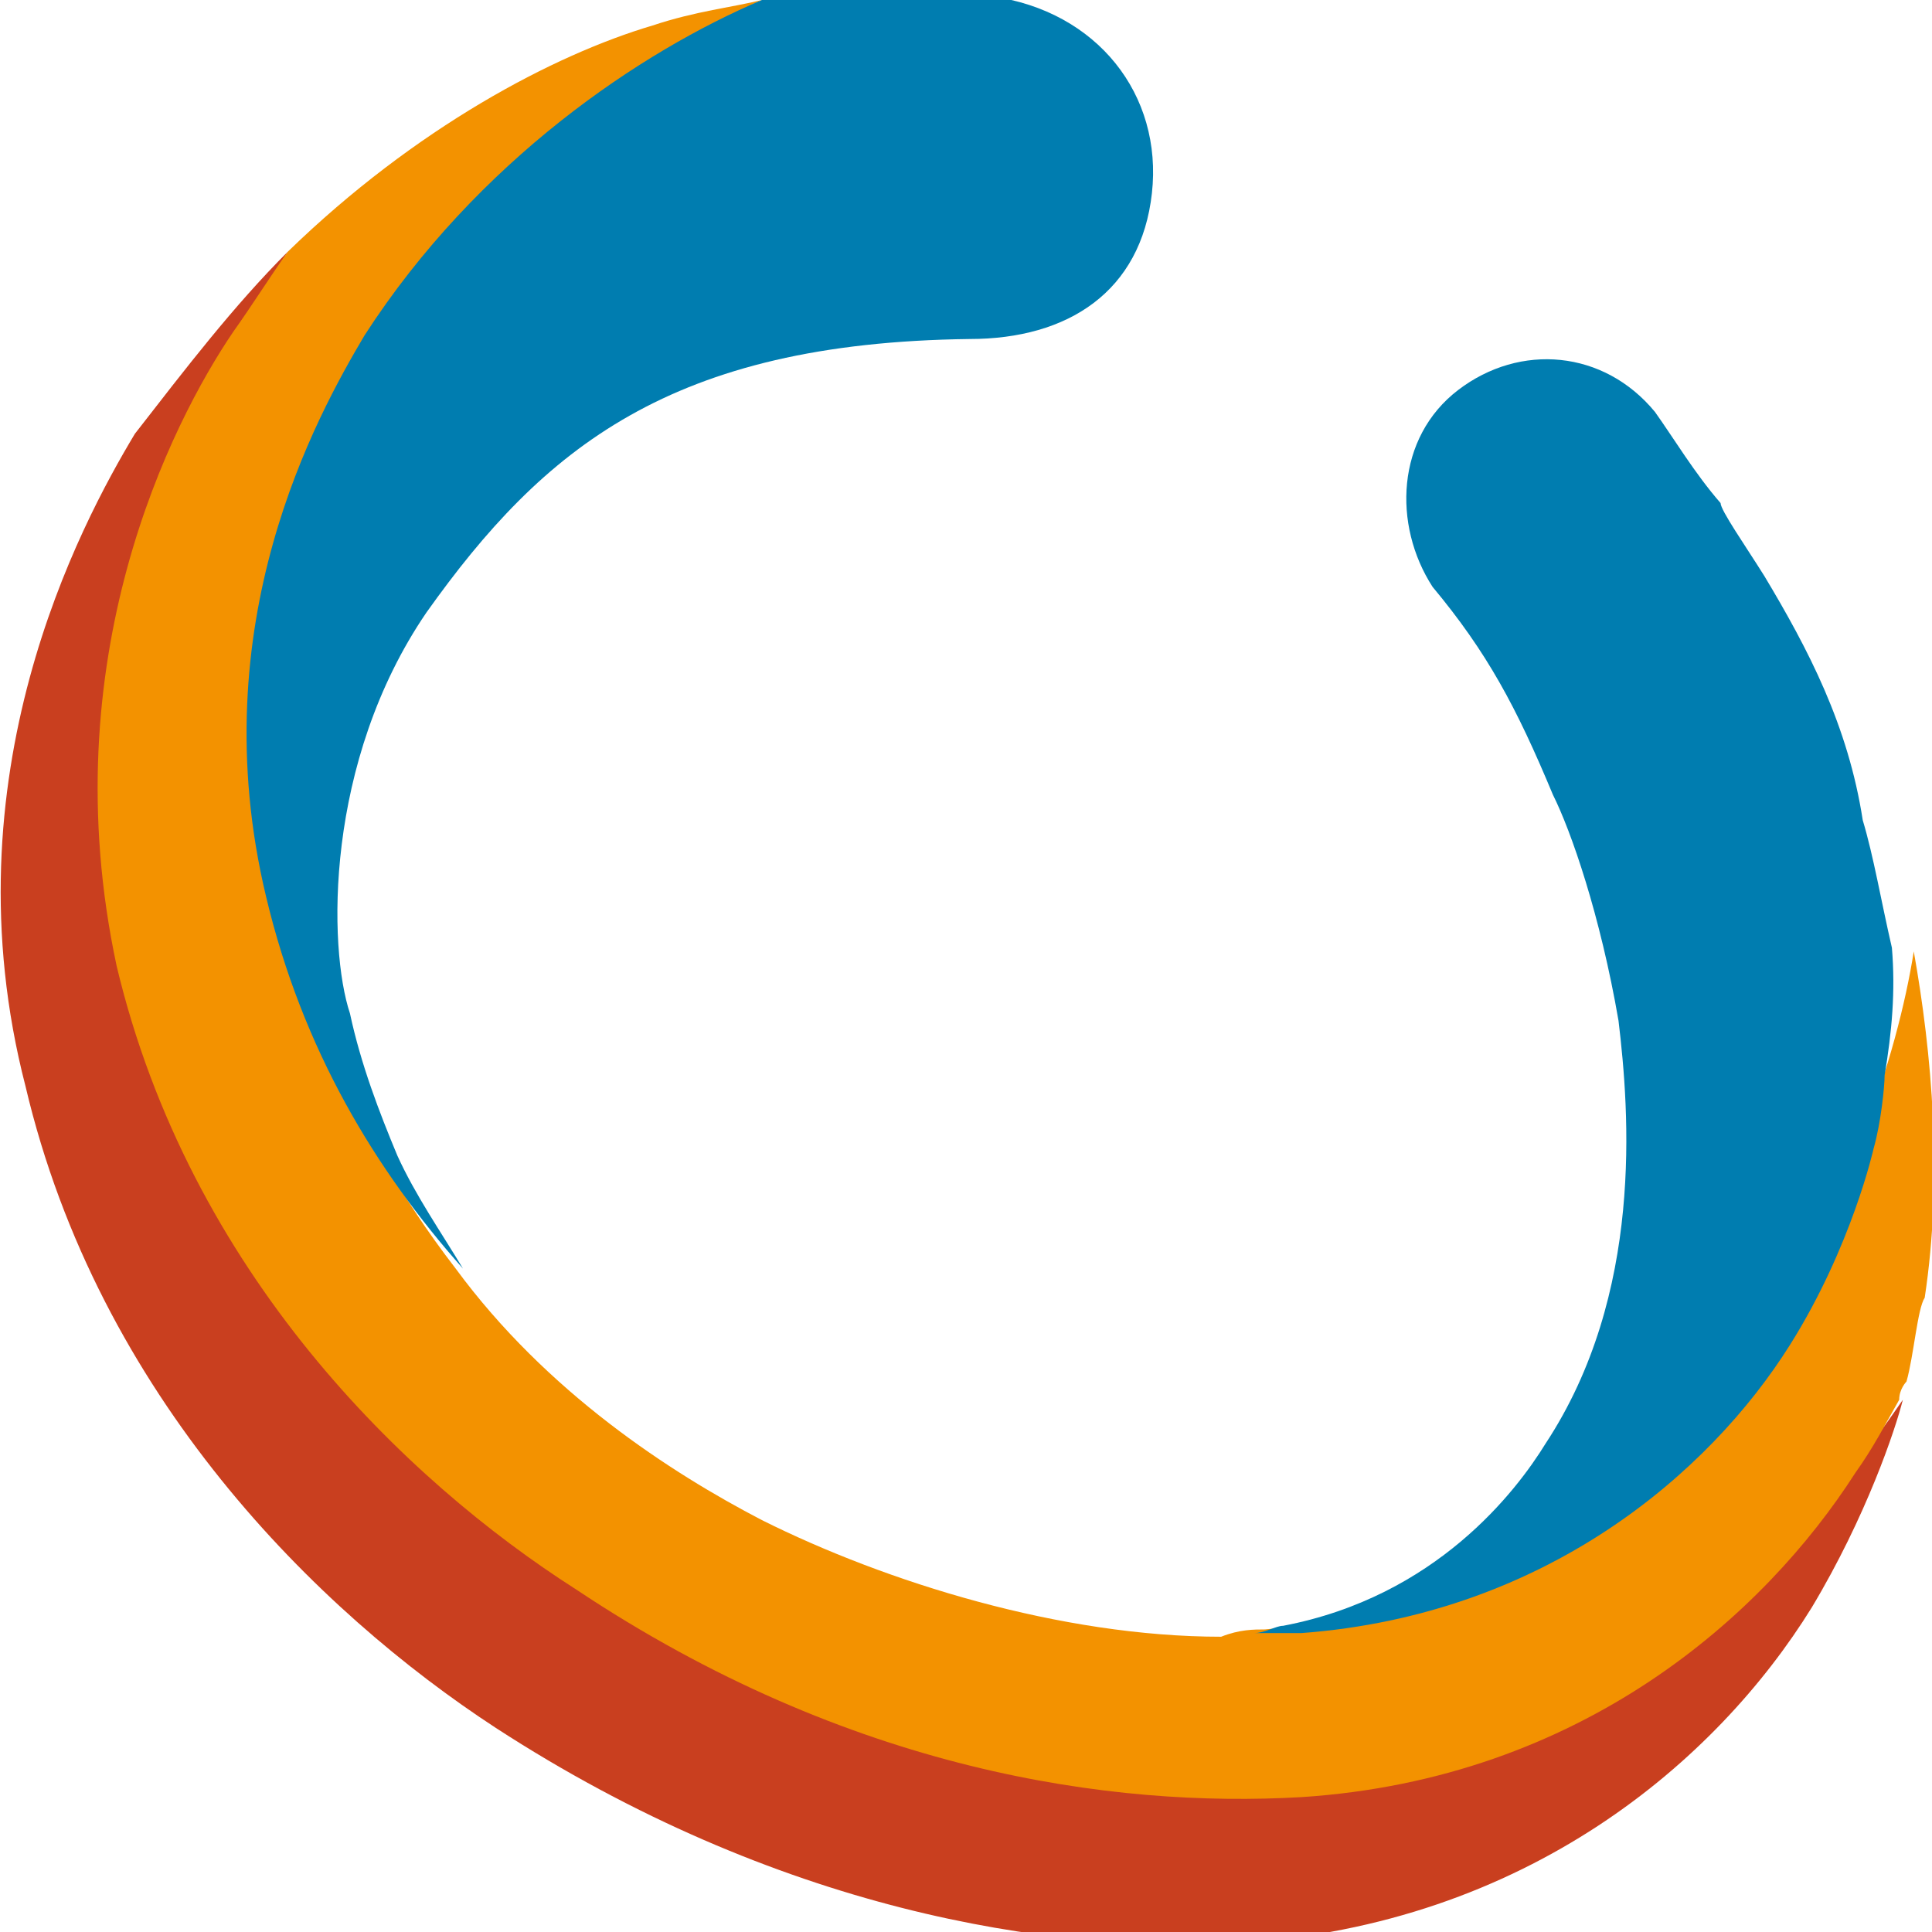 <?xml version="1.0" encoding="utf-8"?>
<!-- Generator: Adobe Illustrator 27.7.0, SVG Export Plug-In . SVG Version: 6.00 Build 0)  -->
<svg version="1.1" id="Layer_1" xmlns="http://www.w3.org/2000/svg" xmlns:xlink="http://www.w3.org/1999/xlink" x="0px" y="0px"
	 viewBox="0 0 53 53" style="enable-background:new 0 0 53 53;" xml:space="preserve">
<style type="text/css">
	.st0{fill:#C93F1F;}
	.st1{fill:#F39200;}
	.st2{fill:#007DB0;}
</style>
<g>
	<path class="st0" d="M20.4,45.2C-0.8,34.5,2.3,15.4,7.9,6.9c-1.5,1.5-2.8,3.2-4.2,5l0,0l0,0l0,0c-1.5,2.5-5.2,9.4-3,17.9
		c2,8.5,8,14.4,12.9,17.6c7.7,5,15.2,6.2,20.4,5.9c7.9-0.5,13.1-5,15.7-9.2c1.5-2.5,2.3-4.9,2.5-5.7C51.4,39.5,41.4,55.6,20.4,45.2z
		"/>
	<path class="st1" d="M34.7,44.7c-0.3,0-0.7,0-1.2,0.2c-4.4,0-9.2-1.5-12.6-3.2c-2.5-1.3-5.9-3.5-8.4-6.9C0,18.6,16.4,2,20.9,0
		c-0.8,0.2-1.8,0.3-3,0.7c-2.7,0.8-6.5,2.8-10,6.2c-0.5,0.7-1,1.5-1.5,2.2l0,0l0,0l0,0c-1.7,2.5-5,9-3.2,17.4
		c2,8.4,7.9,14.1,12.6,17.1c7.5,5,14.7,6,19.9,5.7c7.7-0.5,12.7-5,15.2-8.9c0.5-0.7,0.8-1.3,1.2-2c0-0.3,0.2-0.5,0.2-0.5
		c0.2-0.7,0.3-2,0.5-2.3c0.5-3.3,0.2-6.7-0.3-9.5C51.6,31.8,46.9,43.6,34.7,44.7z M10.9,31.7L10.9,31.7L10.9,31.7L10.9,31.7z
		 M33.7,44.7L33.7,44.7L33.7,44.7L33.7,44.7z"/>
	<path class="st2" d="M48.4,15.8c-0.5-0.8-1.2-1.8-1.2-2c-0.7-0.8-1.3-1.8-1.8-2.5C44,9.6,41.7,9.4,40,10.7
		c-1.7,1.3-1.8,3.7-0.7,5.4c1.5,1.8,2.3,3.3,3.3,5.7c0.5,1,1.3,3.3,1.8,6.2c0.3,2.5,0.7,7.5-2,11.6c-0.8,1.3-3,4.2-7.2,5l0,0
		c-0.2,0-0.5,0.2-0.8,0.2c0.5,0,0.8,0,1.3,0c6.7-0.5,11.2-4.4,13.4-7.9c1.7-2.7,2.3-5.4,2.3-5.4c0.2-0.7,0.3-1.7,0.3-2
		c0.2-1.2,0.3-2.3,0.2-3.5c-0.3-1.3-0.5-2.5-0.8-3.5C50.7,19.9,49.6,17.8,48.4,15.8z"/>
	<path class="st2" d="M10.9,31.7c-0.5-1.2-1-2.5-1.3-3.9C9,26,8.9,20.9,11.7,16.8c3.2-4.5,6.7-7.4,14.9-7.5c2.7,0,4.7-1.3,5-4
		c0.3-2.7-1.5-5-4.4-5.4c-1-0.2-2-0.2-3-0.2l0,0l0,0c0,0-1.3,0-3.3,0.3C17.6,1.4,13.1,4.4,10,9.2l0,0l0,0l0,0
		c-1.3,2.2-4.5,7.9-2.7,15.4c1,4.2,3,7.5,5.4,10.2C12.1,33.8,11.4,32.8,10.9,31.7z M10.9,31.7L10.9,31.7L10.9,31.7L10.9,31.7z"/>
</g>
</svg>
